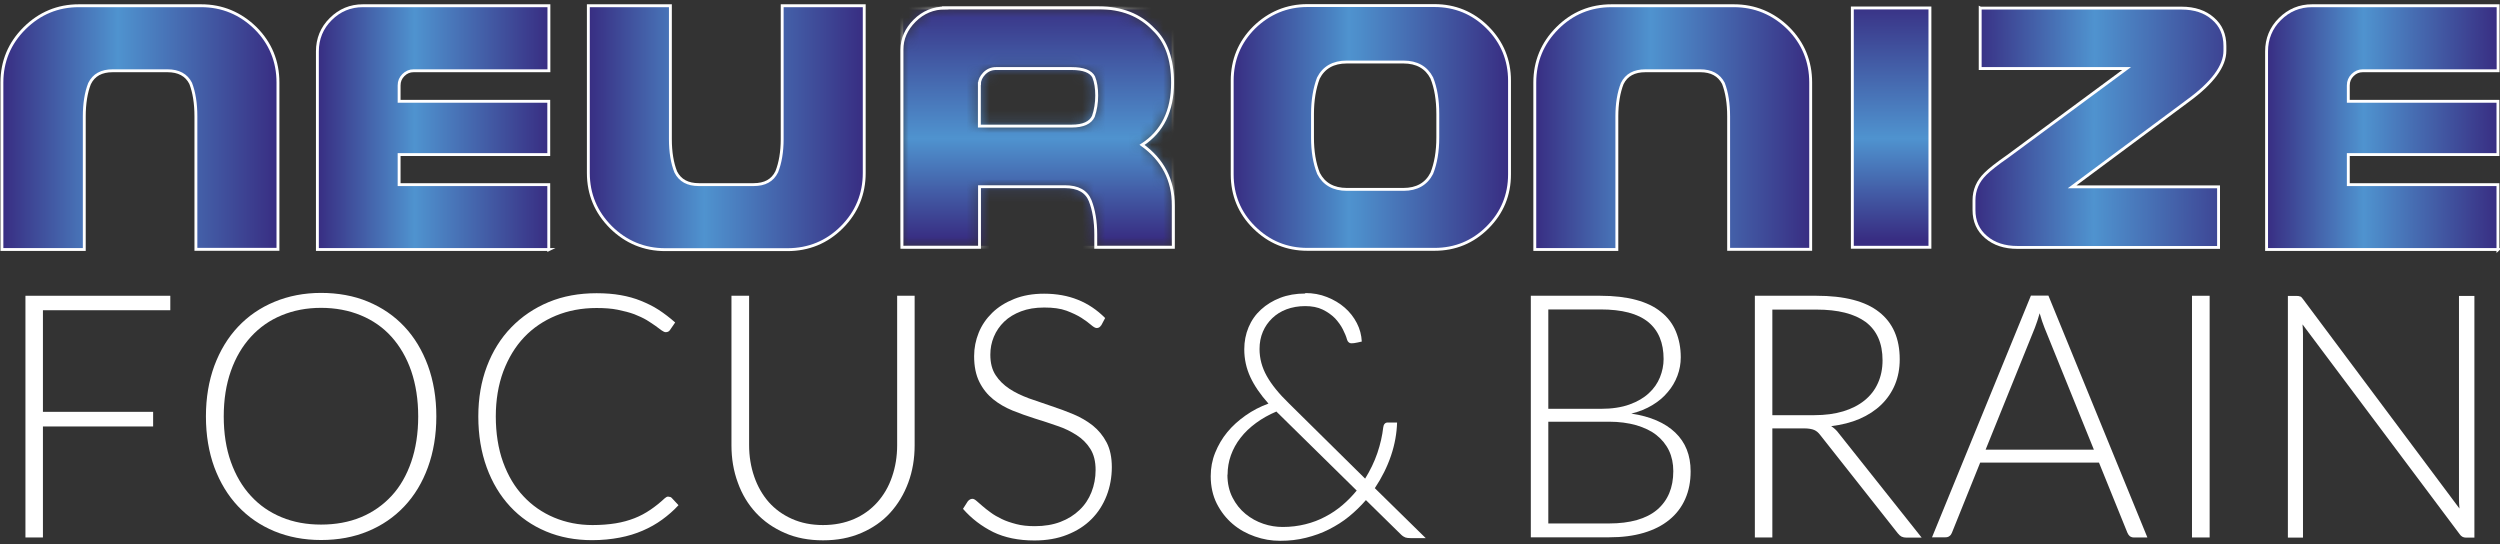 <svg xmlns="http://www.w3.org/2000/svg" width="216" height="47" viewBox="0 0 216 47" fill="none"><rect x="0" y="0" width="216" height="47" fill="#333333" stroke="none"/><g clip-path="url(#clip0_10070_8)"><path d="M112.96 0.481C111.188 0.481 109.636 1.127 108.358 2.377C107.094 3.641 106.462 5.18 106.462 6.966V15.072C106.462 16.858 107.094 18.397 108.358 19.647C109.636 20.911 111.174 21.543 112.96 21.543H123.938C125.724 21.543 127.262 20.911 128.526 19.647C129.79 18.383 130.422 16.844 130.422 15.072V6.966C130.422 5.18 129.777 3.628 128.526 2.377C127.262 1.113 125.71 0.481 123.938 0.481H112.96ZM121.272 16.363H116.368C115.213 16.363 114.389 15.896 113.922 14.989C113.565 14.11 113.4 13.066 113.4 11.885V9.851C113.4 8.656 113.579 7.612 113.908 6.746C114.375 5.826 115.2 5.359 116.354 5.359H121.259C122.413 5.359 123.237 5.826 123.704 6.733C124.061 7.612 124.226 8.656 124.226 9.851V11.885C124.226 13.08 124.047 14.124 123.704 14.976C123.237 15.896 122.413 16.363 121.259 16.363" fill="url(#paint0_linear_10070_8)"></path><path d="M121.272 16.363H116.368C115.213 16.363 114.389 15.896 113.922 14.989C113.565 14.11 113.4 13.066 113.4 11.885V9.851C113.4 8.656 113.579 7.612 113.908 6.746C114.375 5.826 115.2 5.359 116.354 5.359H121.259C122.413 5.359 123.237 5.826 123.704 6.733C124.061 7.612 124.226 8.656 124.226 9.851V11.885C124.226 13.08 124.047 14.124 123.704 14.976C123.237 15.896 122.413 16.363 121.259 16.363M112.96 0.481C111.188 0.481 109.636 1.127 108.358 2.377C107.094 3.641 106.462 5.18 106.462 6.966V15.072C106.462 16.858 107.094 18.397 108.358 19.647C109.636 20.911 111.174 21.543 112.96 21.543H123.938C125.724 21.543 127.262 20.911 128.526 19.647C129.79 18.383 130.422 16.844 130.422 15.072V6.966C130.422 5.18 129.777 3.628 128.526 2.377C127.262 1.113 125.71 0.481 123.938 0.481H112.96Z" stroke="white" stroke-width="0.25" stroke-miterlimit="10"></path><path d="M7.268 21.557H0.165V7.131C0.165 5.304 0.824 3.724 2.13 2.432C3.421 1.155 4.987 0.495 6.815 0.495H17.38C19.193 0.495 20.773 1.155 22.078 2.432C23.37 3.724 24.015 5.304 24.015 7.131V21.543H16.926V10.057C16.926 8.944 16.775 7.983 16.473 7.2C16.102 6.471 15.429 6.114 14.467 6.114H9.741C8.765 6.114 8.106 6.471 7.735 7.227C7.433 7.996 7.282 8.958 7.282 10.057V21.557H7.268Z" fill="url(#paint1_linear_10070_8)" stroke="white" stroke-width="0.25" stroke-miterlimit="10"></path><path d="M47.44 21.557H27.423V4.438C27.423 3.353 27.808 2.405 28.577 1.649C29.346 0.88 30.28 0.495 31.352 0.495H47.426V6.114H35.735C35.391 6.114 35.103 6.238 34.855 6.485C34.608 6.732 34.484 7.021 34.484 7.378V8.752H47.413V13.355H34.484V15.951H47.413V21.57L47.44 21.557Z" fill="url(#paint2_linear_10070_8)" stroke="white" stroke-width="0.25" stroke-miterlimit="10"></path><path d="M68.034 21.57H57.469C55.655 21.57 54.075 20.911 52.784 19.633C51.492 18.342 50.833 16.776 50.833 14.948V0.495H57.922V12.022C57.922 13.121 58.073 14.083 58.389 14.866C58.76 15.594 59.42 15.951 60.381 15.951H65.108C66.083 15.951 66.742 15.594 67.113 14.838C67.416 14.069 67.581 13.121 67.581 12.022V0.495H74.67V14.948C74.67 16.762 74.024 18.342 72.733 19.633C71.441 20.925 69.861 21.57 68.034 21.57Z" fill="url(#paint3_linear_10070_8)" stroke="white" stroke-width="0.25" stroke-miterlimit="10"></path><mask id="mask0_10070_8" style="mask-type:luminance" maskUnits="userSpaceOnUse" x="77" y="0" width="25" height="22"><path d="M84.63 7.227C84.63 6.925 84.768 6.636 85.042 6.348C85.331 6.059 85.661 5.922 86.059 5.922H92.585C93.602 5.922 94.247 6.169 94.495 6.65C94.673 7.09 94.756 7.626 94.756 8.258C94.756 8.89 94.659 9.508 94.467 10.057C94.206 10.607 93.588 10.895 92.585 10.895H84.617V7.227H84.63ZM81.676 0.688C80.646 0.688 79.753 1.059 79.025 1.787C78.297 2.515 77.926 3.353 77.926 4.301V21.364H84.63V16.13H92.008C93.135 16.13 93.863 16.528 94.192 17.339C94.508 18.149 94.673 19.125 94.673 20.265V21.364H101.378V17.765C101.378 15.567 100.471 13.808 98.671 12.517C100.43 11.376 101.309 9.59 101.309 7.145C101.309 5.125 100.773 3.586 99.688 2.556C98.493 1.292 96.913 0.674 94.921 0.674H81.663L81.676 0.688Z" fill="white"></path></mask><g mask="url(#mask0_10070_8)"><path d="M101.364 0.688H77.912V21.364H101.364V0.688Z" fill="url(#paint4_linear_10070_8)" stroke="white" stroke-width="0.25" stroke-miterlimit="10"></path></g><path d="M84.63 7.227C84.63 6.925 84.768 6.636 85.042 6.348C85.331 6.059 85.661 5.922 86.059 5.922H92.585C93.602 5.922 94.247 6.169 94.495 6.65C94.673 7.09 94.756 7.626 94.756 8.258C94.756 8.89 94.659 9.508 94.467 10.057C94.206 10.607 93.588 10.895 92.585 10.895H84.617V7.227H84.63ZM81.676 0.688C80.646 0.688 79.753 1.059 79.025 1.787C78.297 2.515 77.926 3.353 77.926 4.301V21.364H84.63V16.13H92.008C93.135 16.13 93.863 16.528 94.192 17.339C94.508 18.149 94.673 19.125 94.673 20.265V21.364H101.378V17.765C101.378 15.567 100.471 13.808 98.671 12.517C100.43 11.376 101.309 9.59 101.309 7.145C101.309 5.125 100.773 3.586 99.688 2.556C98.493 1.292 96.913 0.674 94.921 0.674H81.663L81.676 0.688Z" stroke="white" stroke-width="0.25" stroke-miterlimit="10"></path><path d="M139.696 21.557H132.606V7.131C132.606 5.304 133.266 3.724 134.557 2.432C135.849 1.141 137.415 0.495 139.242 0.495H149.807C151.621 0.495 153.201 1.155 154.506 2.432C155.797 3.724 156.443 5.304 156.443 7.131V21.543H149.354V10.057C149.354 8.944 149.203 7.983 148.901 7.2C148.516 6.471 147.856 6.114 146.895 6.114H142.169C141.193 6.114 140.534 6.471 140.163 7.213C139.86 7.983 139.696 8.944 139.696 10.057V21.557Z" fill="url(#paint5_linear_10070_8)" stroke="white" stroke-width="0.25" stroke-miterlimit="10"></path><path d="M166.746 0.688H160.042V21.364H166.746V0.688Z" fill="url(#paint6_linear_10070_8)" stroke="white" stroke-width="0.25" stroke-miterlimit="10"></path><path d="M171.089 0.688V5.922H183.742L173.452 13.52C172.559 14.138 171.913 14.646 171.542 15.017C170.882 15.663 170.553 16.418 170.553 17.311V18.149C170.553 19.111 170.896 19.894 171.597 20.485C172.284 21.076 173.191 21.378 174.317 21.378H191.683V16.143H179.03L189.031 8.711C191.161 7.158 192.232 5.716 192.232 4.383V3.971C192.232 2.982 191.889 2.199 191.202 1.608C190.515 1.003 189.608 0.701 188.482 0.701H171.116L171.089 0.688Z" fill="url(#paint7_linear_10070_8)" stroke="white" stroke-width="0.25" stroke-miterlimit="10"></path><path d="M215.836 21.557H195.832V4.438C195.832 3.353 196.217 2.405 196.986 1.649C197.755 0.88 198.69 0.495 199.761 0.495H215.836V6.114H204.144C203.8 6.114 203.512 6.238 203.265 6.485C203.017 6.732 202.894 7.021 202.894 7.378V8.752H215.822V13.355H202.894V15.951H215.822V21.57L215.836 21.557Z" fill="url(#paint8_linear_10070_8)" stroke="white" stroke-width="0.25" stroke-miterlimit="10"></path><path d="M14.714 25.554V26.804H3.709V35.583H13.23V36.847H3.709V46.437H2.198V25.554H14.714Z" fill="white"></path><path d="M37.699 35.982C37.699 37.589 37.452 39.059 36.971 40.378C36.49 41.697 35.817 42.81 34.938 43.744C34.059 44.678 33.014 45.393 31.792 45.901C30.569 46.409 29.223 46.657 27.739 46.657C26.255 46.657 24.922 46.396 23.713 45.901C22.491 45.393 21.447 44.678 20.567 43.744C19.688 42.81 19.015 41.697 18.52 40.378C18.039 39.059 17.792 37.603 17.792 35.982C17.792 34.36 18.039 32.918 18.52 31.599C19.015 30.28 19.688 29.167 20.567 28.233C21.447 27.299 22.491 26.584 23.713 26.076C24.936 25.568 26.282 25.307 27.739 25.307C29.195 25.307 30.583 25.554 31.792 26.062C33.014 26.571 34.059 27.285 34.938 28.219C35.817 29.154 36.49 30.28 36.971 31.585C37.452 32.904 37.699 34.361 37.699 35.968M36.133 35.982C36.133 34.525 35.927 33.22 35.529 32.052C35.13 30.898 34.553 29.909 33.825 29.099C33.097 28.288 32.204 27.67 31.174 27.244C30.143 26.818 28.989 26.598 27.739 26.598C26.489 26.598 25.362 26.818 24.332 27.244C23.301 27.67 22.422 28.288 21.68 29.099C20.938 29.909 20.361 30.885 19.949 32.052C19.537 33.22 19.331 34.525 19.331 35.982C19.331 37.438 19.537 38.757 19.949 39.911C20.361 41.065 20.938 42.054 21.68 42.851C22.422 43.662 23.301 44.266 24.332 44.692C25.362 45.118 26.489 45.324 27.739 45.324C28.989 45.324 30.143 45.118 31.174 44.692C32.204 44.266 33.083 43.648 33.825 42.851C34.567 42.054 35.13 41.065 35.529 39.911C35.927 38.757 36.133 37.438 36.133 35.982Z" fill="white"></path><path d="M57.785 42.919C57.881 42.919 57.964 42.947 58.032 43.016L58.623 43.648C58.197 44.115 57.717 44.527 57.208 44.898C56.7 45.269 56.136 45.585 55.532 45.846C54.928 46.107 54.268 46.313 53.54 46.45C52.812 46.588 52.029 46.67 51.163 46.67C49.721 46.67 48.388 46.423 47.179 45.915C45.97 45.406 44.94 44.692 44.074 43.758C43.208 42.823 42.535 41.711 42.054 40.392C41.574 39.073 41.326 37.603 41.326 35.995C41.326 34.388 41.574 32.959 42.068 31.654C42.563 30.349 43.263 29.222 44.17 28.288C45.077 27.354 46.148 26.625 47.399 26.103C48.649 25.581 50.036 25.334 51.548 25.334C52.303 25.334 53.004 25.389 53.622 25.499C54.254 25.609 54.845 25.774 55.381 25.993C55.917 26.213 56.439 26.461 56.92 26.777C57.401 27.093 57.868 27.45 58.335 27.862L57.881 28.521C57.799 28.645 57.675 28.7 57.51 28.7C57.428 28.7 57.304 28.645 57.167 28.549C57.029 28.439 56.851 28.315 56.645 28.164C56.439 28.013 56.178 27.848 55.876 27.656C55.573 27.477 55.216 27.312 54.804 27.148C54.392 26.996 53.911 26.873 53.375 26.763C52.839 26.653 52.221 26.612 51.534 26.612C50.27 26.612 49.102 26.831 48.031 27.271C46.973 27.711 46.052 28.329 45.283 29.14C44.514 29.95 43.923 30.939 43.483 32.093C43.057 33.248 42.837 34.553 42.837 35.981C42.837 37.41 43.044 38.77 43.469 39.938C43.895 41.106 44.472 42.081 45.228 42.878C45.97 43.675 46.863 44.293 47.88 44.719C48.896 45.145 50.009 45.365 51.191 45.365C51.932 45.365 52.606 45.31 53.196 45.214C53.787 45.118 54.323 44.967 54.818 44.774C55.312 44.582 55.766 44.335 56.191 44.046C56.617 43.758 57.029 43.428 57.442 43.043C57.497 43.002 57.538 42.974 57.579 42.947C57.62 42.919 57.675 42.906 57.73 42.906" fill="white"></path><path d="M71.098 45.365C72.101 45.365 72.994 45.186 73.791 44.843C74.588 44.499 75.261 44.005 75.81 43.387C76.36 42.768 76.786 42.04 77.074 41.188C77.363 40.35 77.514 39.444 77.514 38.468V25.554H79.025V38.468C79.025 39.622 78.847 40.694 78.476 41.697C78.105 42.7 77.583 43.565 76.909 44.307C76.236 45.049 75.398 45.626 74.409 46.052C73.42 46.478 72.335 46.684 71.112 46.684C69.889 46.684 68.79 46.478 67.814 46.052C66.839 45.626 66.001 45.049 65.314 44.307C64.627 43.565 64.105 42.7 63.748 41.697C63.377 40.694 63.198 39.622 63.198 38.468V25.554H64.723V38.454C64.723 39.43 64.874 40.337 65.163 41.175C65.451 42.013 65.864 42.741 66.413 43.373C66.963 43.991 67.622 44.472 68.419 44.829C69.216 45.186 70.109 45.365 71.112 45.365" fill="white"></path><path d="M95.141 28.095C95.059 28.26 94.921 28.343 94.756 28.343C94.633 28.343 94.468 28.246 94.262 28.068C94.056 27.889 93.781 27.683 93.438 27.463C93.094 27.244 92.654 27.037 92.146 26.845C91.624 26.653 90.992 26.57 90.223 26.57C89.453 26.57 88.794 26.68 88.217 26.9C87.64 27.12 87.159 27.408 86.76 27.793C86.376 28.164 86.073 28.604 85.868 29.098C85.661 29.593 85.565 30.101 85.565 30.651C85.565 31.365 85.716 31.942 86.019 32.409C86.321 32.876 86.719 33.261 87.214 33.591C87.708 33.92 88.272 34.181 88.89 34.415C89.508 34.635 90.154 34.855 90.813 35.075C91.473 35.294 92.119 35.528 92.737 35.789C93.369 36.05 93.918 36.38 94.413 36.764C94.907 37.163 95.306 37.644 95.608 38.221C95.91 38.798 96.062 39.512 96.062 40.364C96.062 41.216 95.91 42.068 95.608 42.837C95.306 43.606 94.88 44.279 94.303 44.856C93.726 45.434 93.039 45.873 92.201 46.203C91.377 46.533 90.429 46.697 89.371 46.697C87.997 46.697 86.802 46.45 85.812 45.969C84.823 45.475 83.944 44.815 83.202 43.964L83.614 43.318C83.738 43.167 83.875 43.098 84.026 43.098C84.109 43.098 84.233 43.153 84.37 43.276C84.507 43.4 84.672 43.538 84.878 43.716C85.071 43.895 85.318 44.073 85.593 44.279C85.868 44.486 86.183 44.664 86.554 44.843C86.912 45.021 87.338 45.159 87.805 45.282C88.272 45.406 88.808 45.461 89.412 45.461C90.236 45.461 90.978 45.337 91.624 45.09C92.27 44.843 92.819 44.499 93.273 44.06C93.726 43.634 94.07 43.112 94.303 42.521C94.537 41.93 94.66 41.284 94.66 40.611C94.66 39.869 94.509 39.265 94.207 38.784C93.905 38.303 93.506 37.905 93.012 37.589C92.517 37.273 91.967 36.998 91.335 36.792C90.717 36.572 90.072 36.366 89.412 36.16C88.753 35.954 88.107 35.72 87.489 35.473C86.857 35.212 86.307 34.896 85.812 34.498C85.318 34.099 84.919 33.605 84.617 33C84.315 32.395 84.164 31.654 84.164 30.761C84.164 30.06 84.301 29.387 84.562 28.741C84.823 28.095 85.222 27.518 85.73 27.024C86.238 26.529 86.87 26.131 87.626 25.828C88.382 25.526 89.233 25.375 90.209 25.375C91.294 25.375 92.27 25.554 93.121 25.897C93.987 26.241 94.77 26.763 95.485 27.477L95.127 28.15L95.141 28.095Z" fill="white"></path><path d="M112.781 25.32C113.44 25.32 114.059 25.43 114.649 25.664C115.24 25.897 115.749 26.2 116.188 26.584C116.628 26.969 116.971 27.409 117.232 27.917C117.493 28.425 117.631 28.947 117.658 29.511C117.521 29.538 117.397 29.566 117.287 29.593C117.054 29.648 116.889 29.662 116.751 29.662C116.669 29.662 116.6 29.634 116.532 29.579C116.463 29.524 116.408 29.442 116.381 29.332C116.312 29.071 116.188 28.782 116.023 28.453C115.858 28.123 115.625 27.807 115.35 27.505C115.062 27.216 114.704 26.955 114.278 26.749C113.853 26.543 113.344 26.447 112.767 26.447C112.19 26.447 111.641 26.543 111.16 26.722C110.679 26.9 110.267 27.161 109.923 27.491C109.58 27.821 109.305 28.205 109.113 28.659C108.92 29.112 108.824 29.607 108.824 30.156C108.824 30.967 109.03 31.736 109.442 32.478C109.855 33.22 110.5 34.017 111.366 34.855L117.947 41.353C118.386 40.639 118.744 39.911 119.005 39.142C119.266 38.372 119.431 37.63 119.513 36.916C119.527 36.792 119.568 36.682 119.637 36.614C119.692 36.545 119.788 36.504 119.898 36.504H120.708C120.681 37.424 120.516 38.386 120.186 39.361C119.856 40.337 119.389 41.271 118.785 42.178L123.181 46.492H121.862C121.684 46.492 121.546 46.478 121.423 46.437C121.313 46.395 121.175 46.313 121.038 46.176L118.015 43.208C117.576 43.716 117.081 44.197 116.559 44.623C116.023 45.063 115.446 45.42 114.828 45.736C114.21 46.052 113.55 46.286 112.836 46.464C112.135 46.643 111.393 46.725 110.61 46.725C109.827 46.725 109.14 46.602 108.426 46.354C107.711 46.107 107.066 45.75 106.502 45.269C105.939 44.788 105.486 44.211 105.129 43.51C104.785 42.823 104.606 42.027 104.606 41.147C104.606 40.433 104.73 39.76 104.991 39.114C105.252 38.468 105.596 37.877 106.035 37.342C106.475 36.806 107.011 36.325 107.615 35.899C108.22 35.473 108.879 35.13 109.594 34.869C108.893 34.086 108.371 33.316 108.027 32.574C107.684 31.832 107.505 31.036 107.505 30.184C107.505 29.497 107.629 28.865 107.876 28.274C108.124 27.683 108.481 27.175 108.948 26.749C109.415 26.323 109.965 25.98 110.61 25.733C111.256 25.485 111.97 25.361 112.767 25.361M106.049 41.01C106.049 41.766 106.2 42.425 106.489 42.988C106.777 43.552 107.148 44.019 107.615 44.403C108.082 44.788 108.591 45.063 109.154 45.255C109.717 45.447 110.281 45.53 110.83 45.53C111.517 45.53 112.176 45.447 112.781 45.296C113.399 45.145 113.976 44.925 114.512 44.637C115.048 44.362 115.542 44.019 115.982 43.648C116.435 43.263 116.848 42.837 117.219 42.384L110.445 35.721C110.445 35.721 110.335 35.624 110.281 35.556C109.635 35.83 109.044 36.16 108.522 36.545C108 36.929 107.547 37.355 107.189 37.822C106.818 38.29 106.544 38.798 106.351 39.334C106.159 39.87 106.063 40.433 106.063 41.01" fill="white"></path><path d="M132.263 46.437V25.554H138.267C139.462 25.554 140.492 25.677 141.358 25.911C142.223 26.145 142.951 26.488 143.515 26.955C144.092 27.408 144.518 27.972 144.792 28.631C145.067 29.291 145.218 30.032 145.218 30.871C145.218 31.42 145.122 31.956 144.93 32.464C144.737 32.973 144.463 33.453 144.092 33.879C143.735 34.319 143.281 34.69 142.759 35.006C142.237 35.322 141.632 35.569 140.946 35.734C142.594 35.981 143.858 36.531 144.737 37.369C145.63 38.221 146.07 39.334 146.07 40.721C146.07 41.614 145.919 42.397 145.603 43.112C145.287 43.826 144.834 44.417 144.229 44.912C143.625 45.406 142.896 45.777 142.017 46.038C141.138 46.299 140.149 46.423 139.036 46.423H132.263V46.437ZM133.774 35.322H138.308C139.269 35.322 140.094 35.198 140.781 34.951C141.468 34.704 142.031 34.374 142.457 33.975C142.896 33.577 143.212 33.11 143.419 32.602C143.625 32.093 143.735 31.558 143.735 31.022C143.735 29.62 143.295 28.549 142.402 27.821C141.509 27.092 140.135 26.735 138.28 26.735H133.774V35.308V35.322ZM133.774 36.435V45.227H139.008C140.849 45.227 142.237 44.829 143.171 44.046C144.105 43.249 144.573 42.136 144.573 40.708C144.573 40.048 144.449 39.457 144.202 38.935C143.954 38.413 143.583 37.96 143.116 37.589C142.649 37.218 142.058 36.943 141.371 36.737C140.685 36.545 139.901 36.435 139.022 36.435H133.774Z" fill="white"></path><path d="M153.131 36.984V46.437H151.62V25.554H156.951C159.355 25.554 161.169 26.021 162.35 26.955C163.545 27.889 164.136 29.249 164.136 31.049C164.136 31.846 163.999 32.574 163.724 33.234C163.449 33.893 163.051 34.47 162.542 34.965C162.034 35.459 161.402 35.871 160.674 36.188C159.946 36.504 159.121 36.709 158.215 36.819C158.448 36.971 158.668 37.163 158.847 37.41L166.032 46.45H164.713C164.562 46.45 164.425 46.423 164.301 46.368C164.191 46.313 164.081 46.217 163.971 46.079L157.28 37.603C157.116 37.383 156.937 37.232 156.745 37.149C156.552 37.067 156.25 37.012 155.852 37.012H153.118L153.131 36.984ZM153.131 35.871H156.758C157.679 35.871 158.517 35.762 159.245 35.542C159.973 35.322 160.591 35.006 161.1 34.594C161.608 34.182 161.993 33.687 162.254 33.096C162.515 32.519 162.652 31.86 162.652 31.132C162.652 29.648 162.158 28.549 161.196 27.821C160.221 27.106 158.805 26.749 156.951 26.749H153.131V35.871Z" fill="white"></path><path d="M185.528 46.437H184.36C184.223 46.437 184.113 46.395 184.017 46.327C183.934 46.258 183.866 46.162 183.811 46.038L181.351 39.966H171.089L168.643 46.038C168.602 46.148 168.533 46.244 168.437 46.313C168.341 46.395 168.217 46.423 168.08 46.423H166.926L175.471 25.54H176.983L185.528 46.423V46.437ZM171.556 38.853H180.912L176.639 28.302C176.57 28.137 176.502 27.944 176.433 27.738C176.364 27.518 176.296 27.299 176.227 27.065C176.158 27.299 176.089 27.518 176.021 27.738C175.952 27.944 175.883 28.137 175.815 28.315L171.556 38.853Z" fill="white"></path><path d="M190.913 25.554H189.388V46.437H190.913V25.554Z" fill="white"></path><path d="M198.731 25.609C198.813 25.636 198.896 25.718 198.978 25.842L212.497 43.936C212.469 43.634 212.456 43.359 212.456 43.084V25.567H213.788V46.45H213.06C212.827 46.45 212.648 46.354 212.511 46.148L198.937 28.027C198.964 28.329 198.978 28.604 198.978 28.865V46.45H197.673V25.567H198.415C198.552 25.567 198.662 25.581 198.744 25.622" fill="white"></path></g><defs><linearGradient id="paint0_linear_10070_8" x1="106.462" y1="11.033" x2="130.422" y2="11.033" gradientUnits="userSpaceOnUse"><stop stop-color="#382D82"></stop><stop offset="0.37" stop-color="#4A85C4"></stop><stop offset="0.42" stop-color="#4F93CF"></stop><stop offset="0.46" stop-color="#4D8DCA"></stop><stop offset="1" stop-color="#382D82"></stop></linearGradient><linearGradient id="paint1_linear_10070_8" x1="0.165" y1="11.033" x2="24.015" y2="11.033" gradientUnits="userSpaceOnUse"><stop stop-color="#382D82"></stop><stop offset="0.42" stop-color="#4F93CF"></stop><stop offset="1" stop-color="#382D82"></stop></linearGradient><linearGradient id="paint2_linear_10070_8" x1="27.423" y1="0.317" x2="47.44" y2="0.317" gradientUnits="userSpaceOnUse"><stop stop-color="#382D82"></stop><stop offset="0.42" stop-color="#4F93CF"></stop><stop offset="1" stop-color="#382D82"></stop></linearGradient><linearGradient id="paint3_linear_10070_8" x1="50.833" y1="0.317" x2="74.67" y2="0.317" gradientUnits="userSpaceOnUse"><stop stop-color="#382D82"></stop><stop offset="0.42" stop-color="#4F93CF"></stop><stop offset="1" stop-color="#382D82"></stop></linearGradient><linearGradient id="paint4_linear_10070_8" x1="89.174" y1="20.682" x2="89.174" y2="-0.06" gradientUnits="userSpaceOnUse"><stop stop-color="#382D82"></stop><stop offset="0.42" stop-color="#4F93CF"></stop><stop offset="1" stop-color="#382D82"></stop></linearGradient><linearGradient id="paint5_linear_10070_8" x1="132.593" y1="0.317" x2="156.443" y2="0.317" gradientUnits="userSpaceOnUse"><stop stop-color="#382D82"></stop><stop offset="0.42" stop-color="#4F93CF"></stop><stop offset="1" stop-color="#382D82"></stop></linearGradient><linearGradient id="paint6_linear_10070_8" x1="162.877" y1="20.682" x2="162.877" y2="-0.06" gradientUnits="userSpaceOnUse"><stop stop-color="#382D82"></stop><stop offset="0.42" stop-color="#4F93CF"></stop><stop offset="1" stop-color="#382D82"></stop></linearGradient><linearGradient id="paint7_linear_10070_8" x1="170.512" y1="10.978" x2="195.31" y2="11.101" gradientUnits="userSpaceOnUse"><stop stop-color="#382D82"></stop><stop offset="0.42" stop-color="#4F93CF"></stop><stop offset="1" stop-color="#382D82"></stop></linearGradient><linearGradient id="paint8_linear_10070_8" x1="195.818" y1="0.317" x2="215.836" y2="0.317" gradientUnits="userSpaceOnUse"><stop stop-color="#382D82"></stop><stop offset="0.42" stop-color="#4F93CF"></stop><stop offset="1" stop-color="#382D82"></stop></linearGradient><clipPath id="clip0_10070_8"><rect width="216" height="46.368" fill="white" transform="translate(0 0.316)"></rect></clipPath></defs></svg>